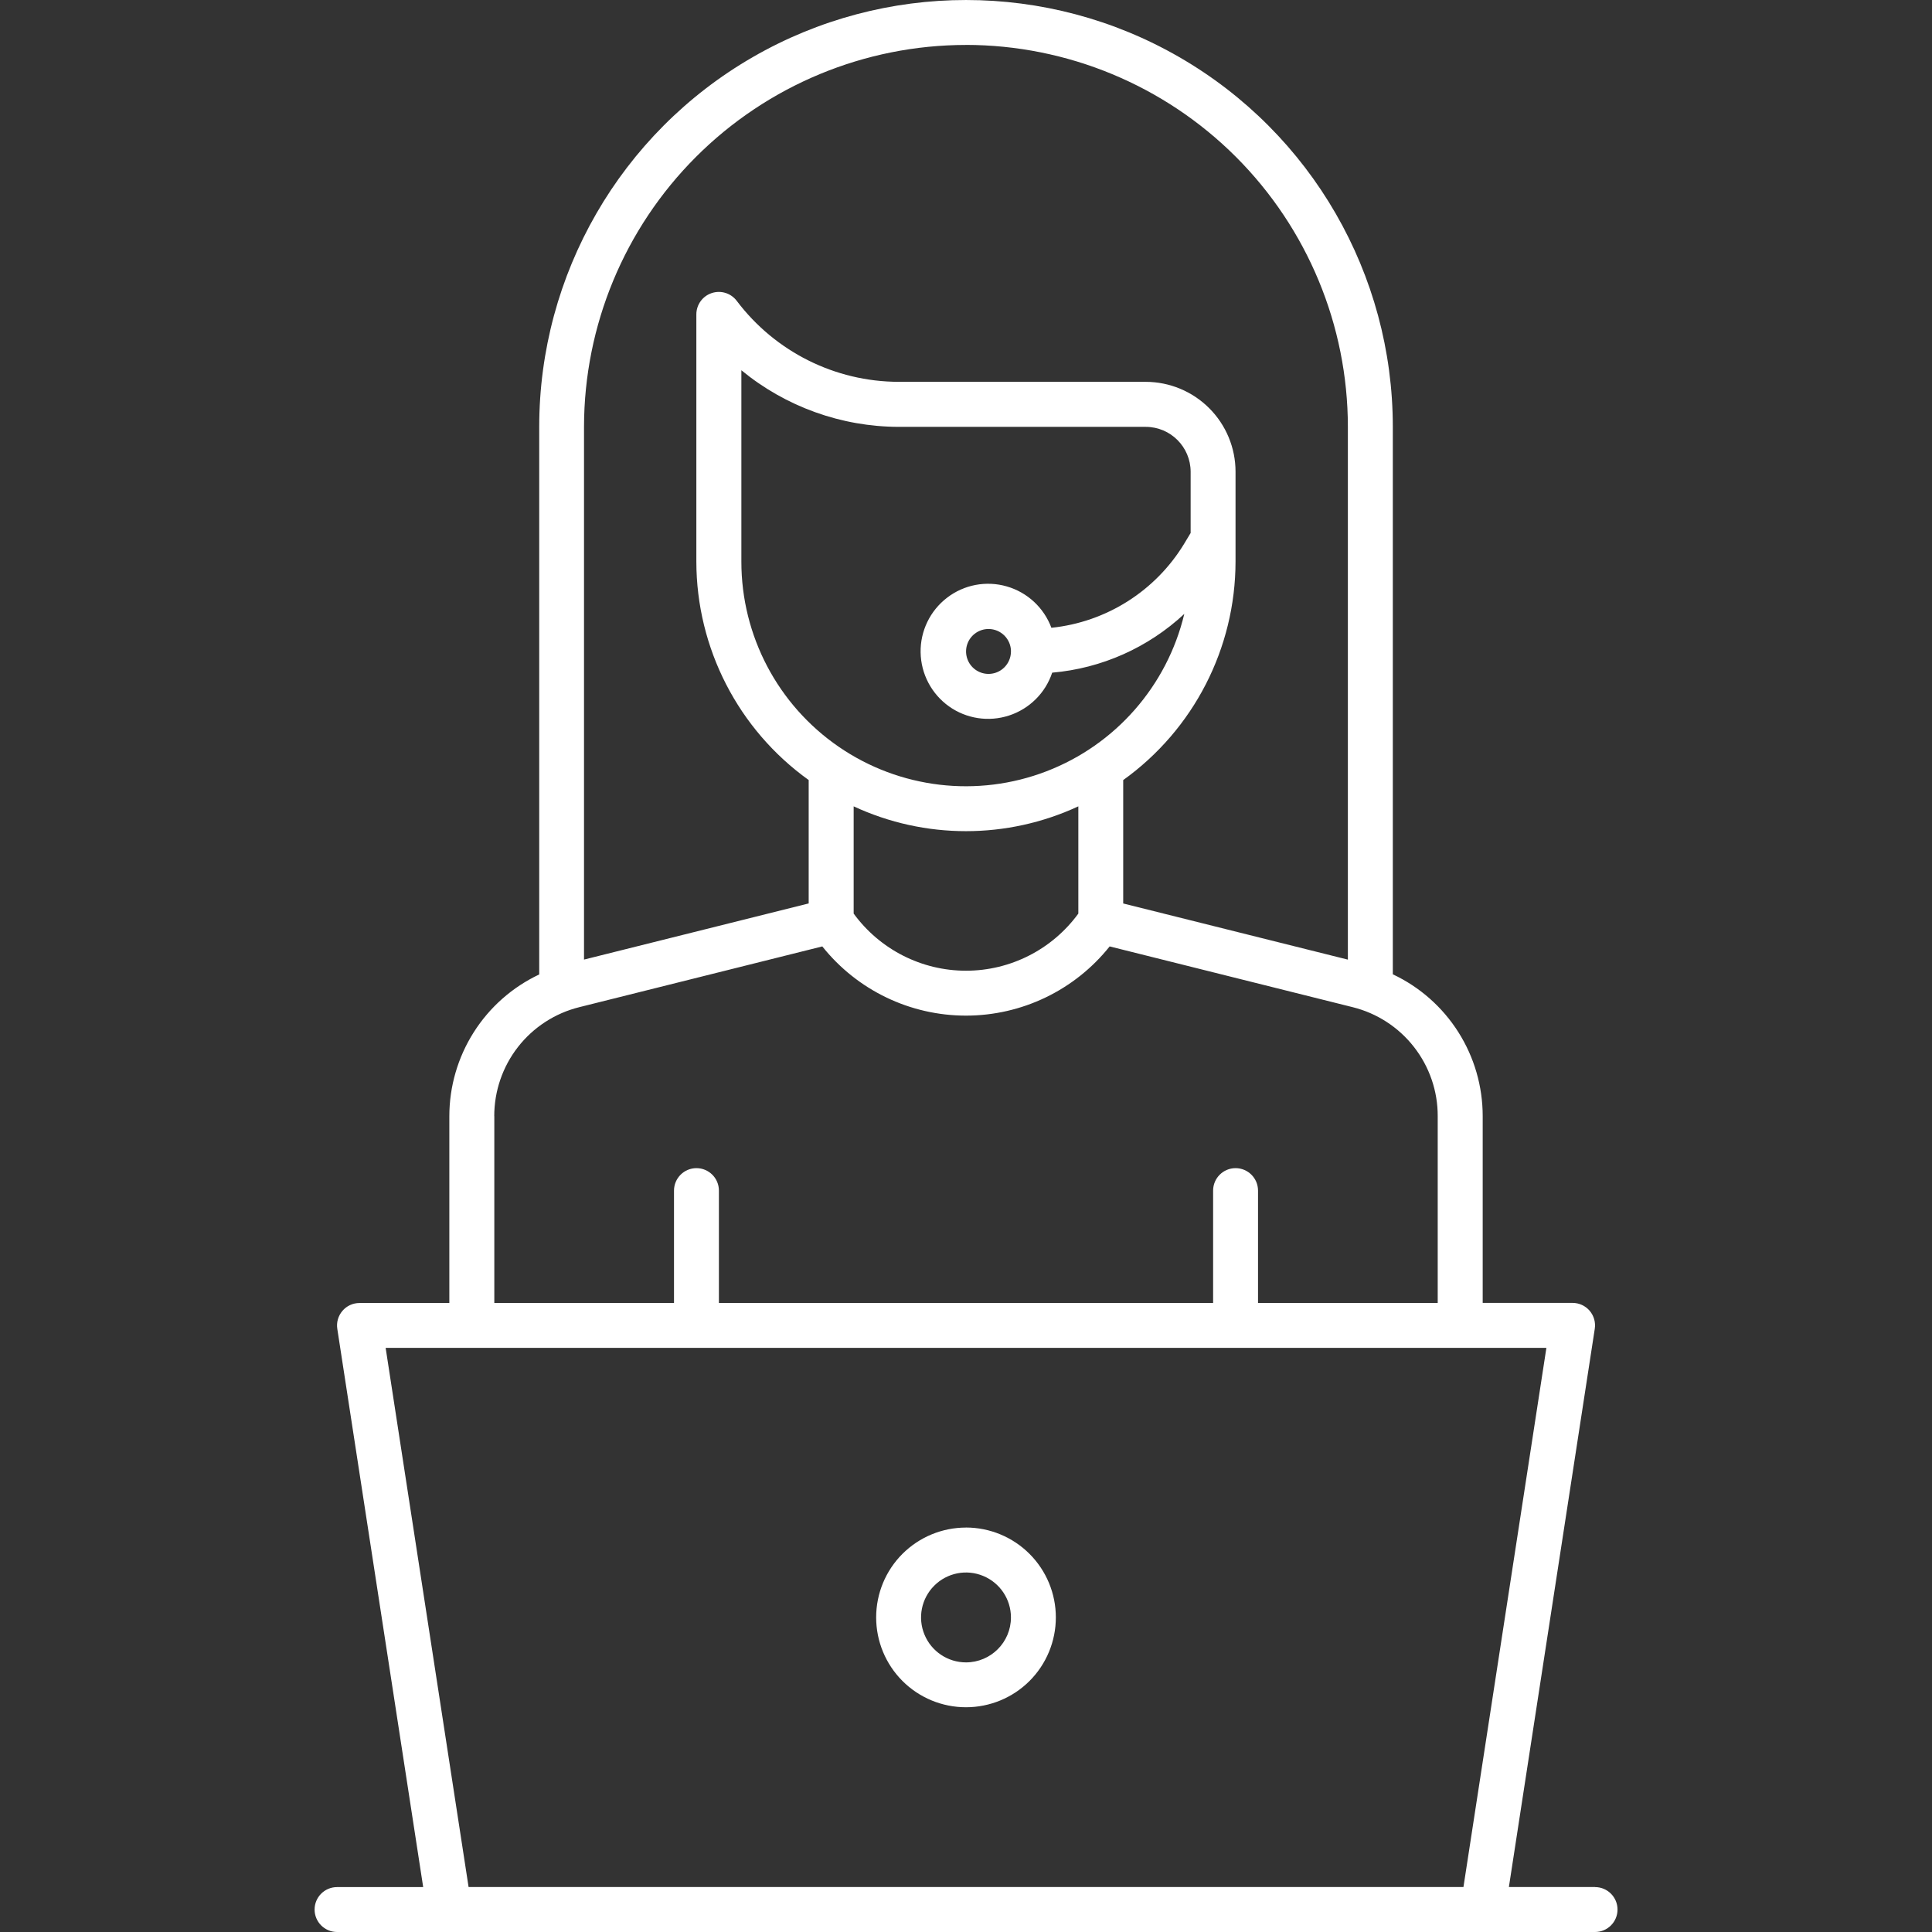 <?xml version="1.0" encoding="UTF-8"?>
<svg id="Layer_1" data-name="Layer 1" xmlns="http://www.w3.org/2000/svg" viewBox="0 0 512 512">
  <rect x="0" y="0" width="512" height="512" fill="#333333" stroke="none"/>
  <defs>
    <style>
      .cls-1 {
        fill: #fff;
        stroke-width: 0px;
      }
    </style>
  </defs>
  <path class="cls-1" d="M422.7,500.08h-22.83l22.76-147.93h0c.27-1.71-.23-3.46-1.36-4.79-1.13-1.32-2.79-2.08-4.52-2.08h-23.82v-49.5c0-7.88-2.23-15.59-6.45-22.25-4.21-6.65-10.23-11.97-17.37-15.33V113.12c0-40.41-21.56-77.76-56.55-97.96-34.99-20.21-78.11-20.21-113.11,0s-56.55,57.55-56.55,97.96v145.12c-7.12,3.36-13.14,8.67-17.36,15.33-4.21,6.65-6.46,14.36-6.46,22.24v49.5h-23.81c-1.74,0-3.39.75-4.52,2.08s-1.63,3.06-1.36,4.78l22.76,147.93h-22.83c-3.29,0-5.95,2.67-5.95,5.95s2.67,5.95,5.95,5.95h333.39c3.29,0,5.95-2.67,5.95-5.95s-2.67-5.95-5.95-5.95h.01l-.02-.02ZM256,11.9c26.84.03,52.56,10.71,71.53,29.67,18.97,18.97,29.65,44.7,29.67,71.53v141.21l-59.54-14.88v-32.7c18.67-13.39,29.75-34.95,29.77-57.91v-23.82c0-6.32-2.52-12.37-6.98-16.83-4.47-4.47-10.52-6.97-16.83-6.98h-65.49c-16.85-.04-32.71-7.98-42.87-21.44-1.54-2.06-4.21-2.89-6.65-2.08s-4.07,3.09-4.07,5.65v65.49c.02,22.97,11.11,44.53,29.77,57.91v32.7l-59.54,14.88V113.11c.03-26.84,10.7-52.56,29.67-71.53,18.97-18.97,44.7-29.65,71.53-29.67h.03ZM285.77,242.11h0c-6.94,9.51-18,15.14-29.77,15.14s-22.83-5.63-29.77-15.14v-28.42c18.87,8.77,40.65,8.77,59.54,0v28.42ZM315.54,141.23l-1.7,2.83h0c-7.6,12.54-20.63,20.8-35.21,22.31-1.98-5.32-6.36-9.39-11.81-10.96-5.45-1.58-11.33-.48-15.84,2.99-4.5,3.45-7.11,8.84-7.01,14.51.1,5.68,2.88,10.97,7.5,14.27,4.62,3.3,10.53,4.2,15.93,2.44s9.65-5.97,11.44-11.36c13.08-1.13,25.41-6.62,35.01-15.57-4.56,19.07-18.22,34.67-36.53,41.71-18.3,7.04-38.9,4.6-55.05-6.5-16.16-11.11-25.81-29.46-25.8-49.06v-50.72c11.75,9.66,26.47,14.96,41.67,15h65.49c6.57,0,11.89,5.33,11.9,11.9v16.22h.01,0ZM267.91,172.64c0,2.41-1.45,4.58-3.67,5.5s-4.78.41-6.48-1.29-2.21-4.27-1.29-6.49c.92-2.22,3.1-3.67,5.5-3.67,3.29,0,5.95,2.67,5.95,5.95h0ZM130.98,295.79c0-6.64,2.21-13.1,6.29-18.33s9.81-8.95,16.25-10.55l64.4-16.1c9.24,11.59,23.25,18.34,38.07,18.34s28.84-6.75,38.08-18.34l64.4,16.1c6.45,1.6,12.17,5.32,16.25,10.55,4.09,5.23,6.31,11.68,6.29,18.33v49.5h-47.62v-29.77c0-3.29-2.67-5.95-5.95-5.95s-5.95,2.67-5.95,5.95v29.77h-130.97v-29.77c0-3.29-2.67-5.95-5.95-5.95s-5.95,2.67-5.95,5.95v29.77h-47.62v-49.5h-.02ZM124.18,500.08l-21.98-142.88h307.61l-21.98,142.88H124.18ZM256,404.82c-6.32,0-12.37,2.51-16.84,6.97-4.47,4.47-6.97,10.52-6.97,16.84s2.51,12.38,6.97,16.84c4.47,4.47,10.52,6.97,16.84,6.97s12.38-2.51,16.84-6.97,6.97-10.52,6.97-16.84-2.51-12.37-6.98-16.84-10.52-6.97-16.83-6.98h0ZM256,440.55c-4.81,0-9.16-2.9-11-7.35-1.85-4.45-.83-9.57,2.58-12.98s8.53-4.43,12.98-2.58c4.45,1.84,7.35,6.18,7.35,11,0,6.57-5.33,11.9-11.91,11.91h.01-.01Z"/>
</svg>